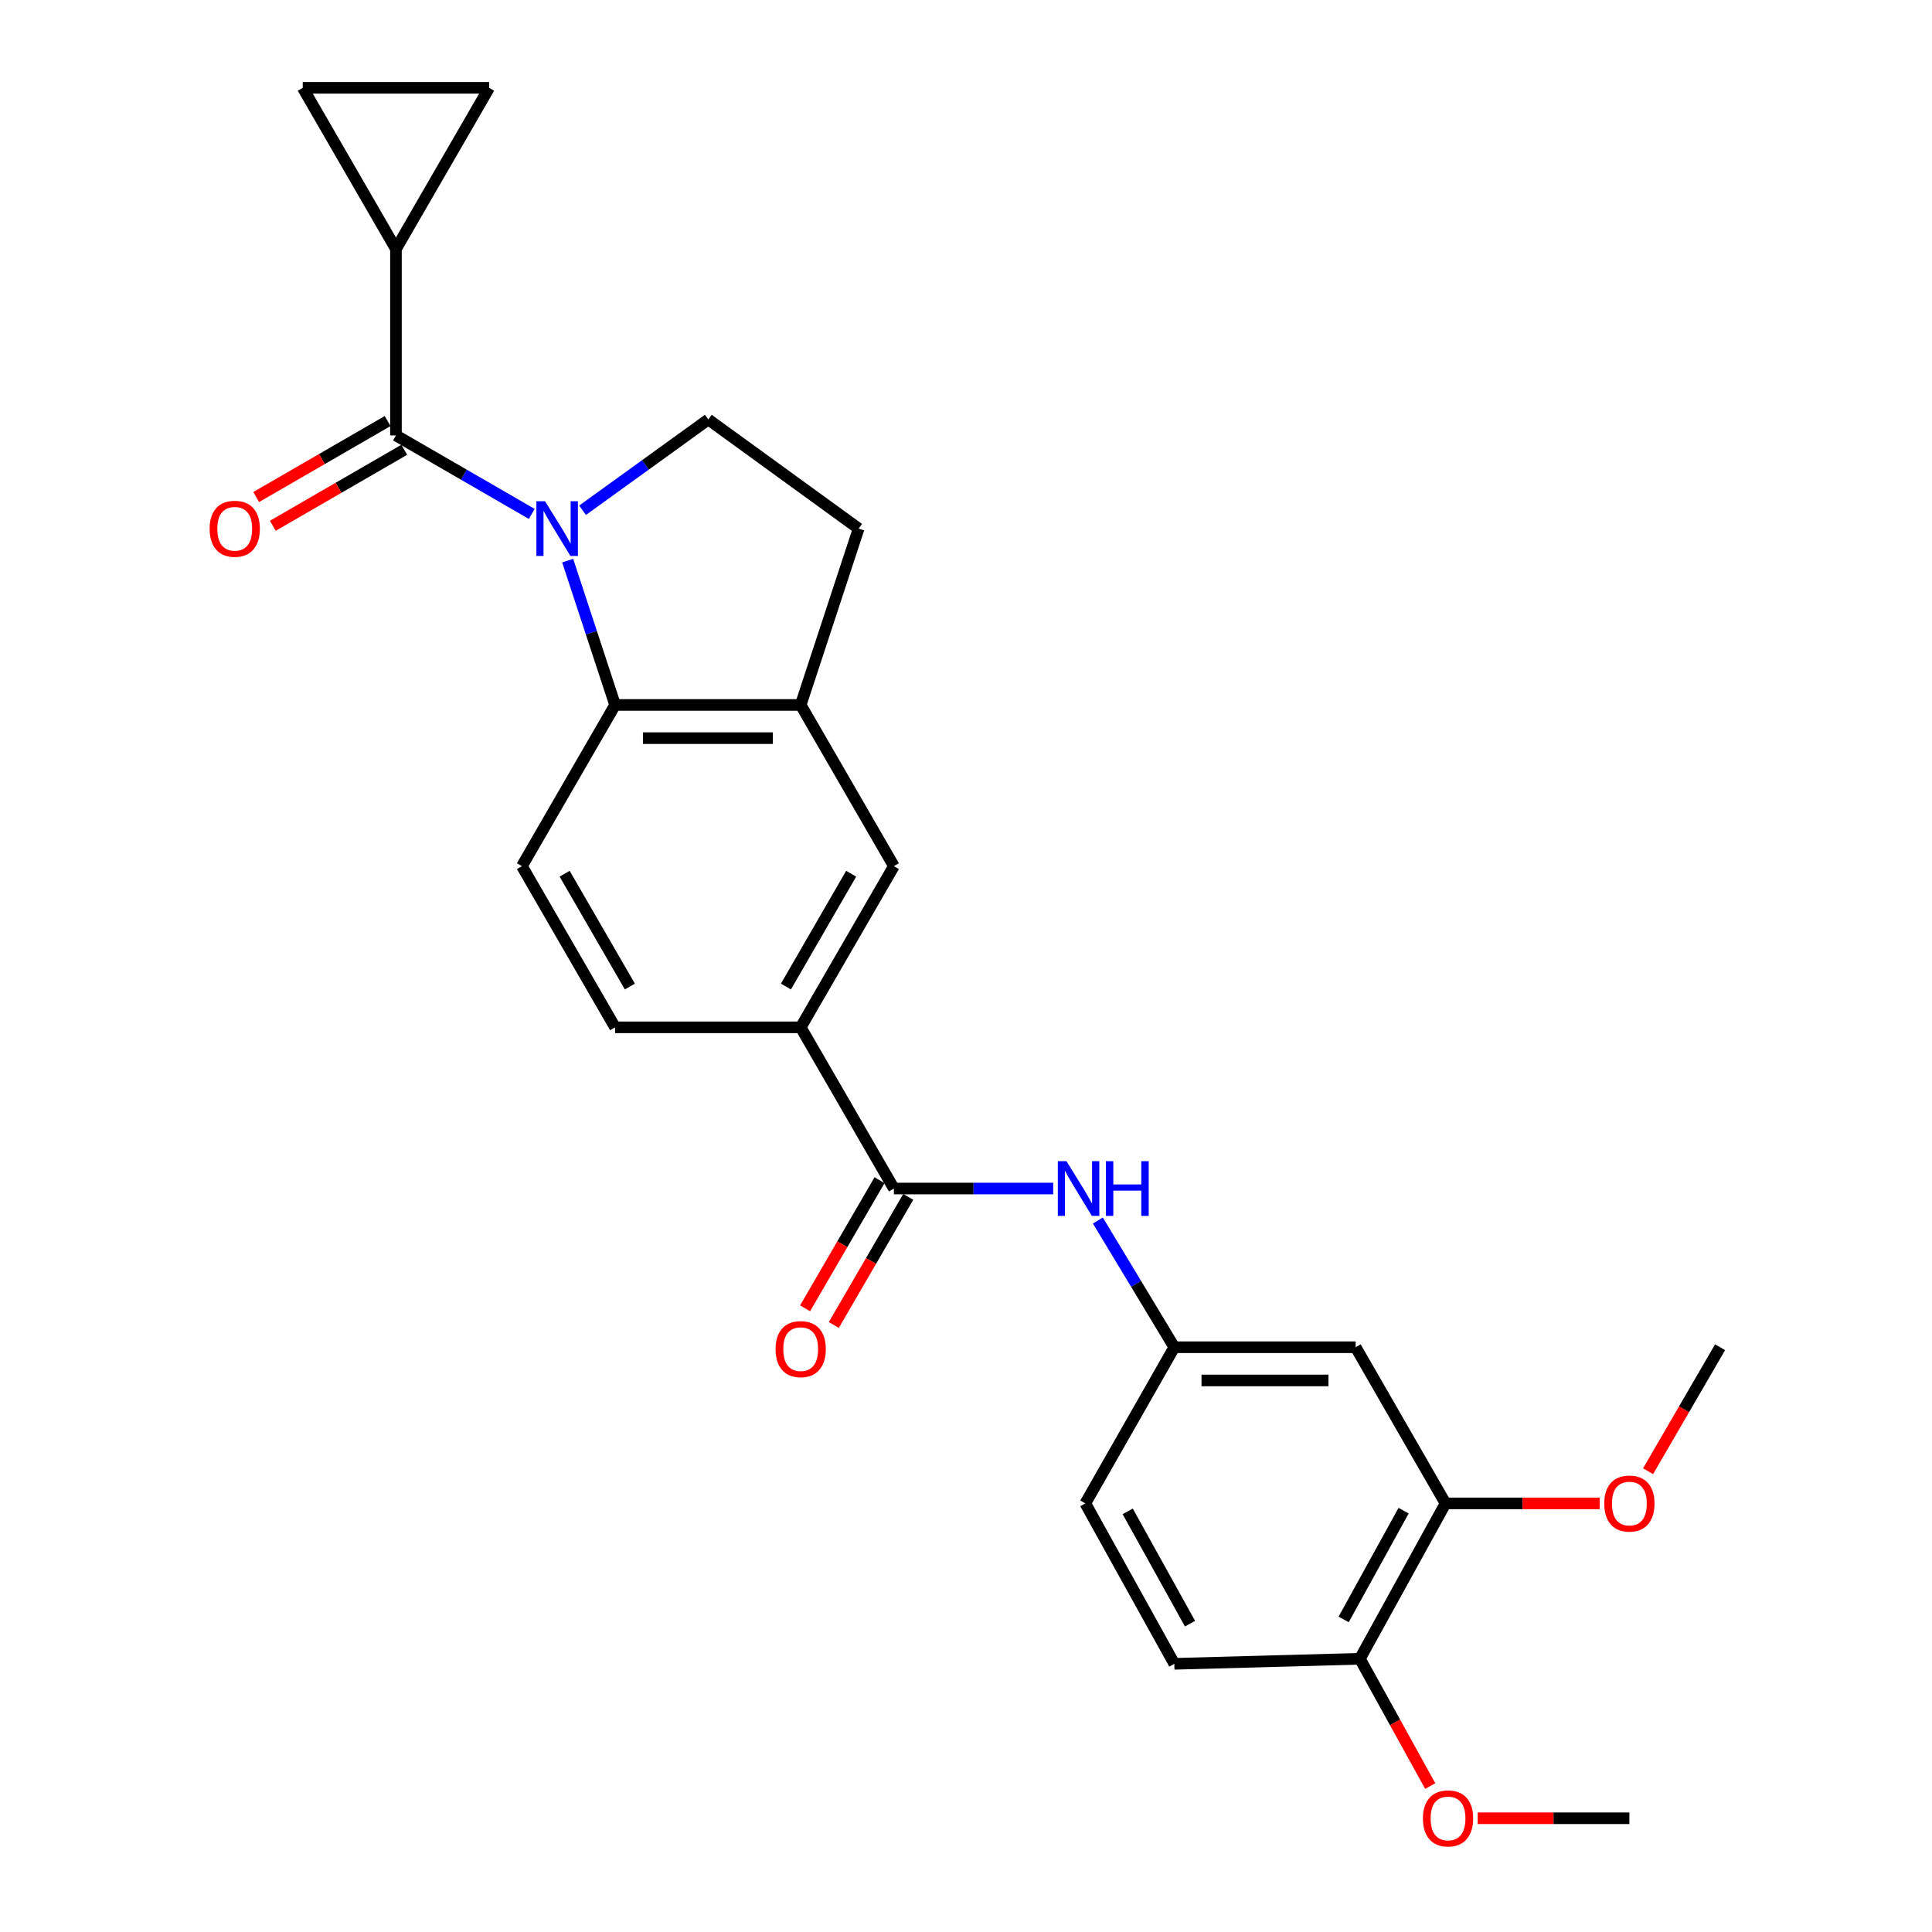 <?xml version='1.0' encoding='iso-8859-1'?>
<svg version='1.1' baseProfile='full'
              xmlns='http://www.w3.org/2000/svg'
                      xmlns:rdkit='http://www.rdkit.org/xml'
                      xmlns:xlink='http://www.w3.org/1999/xlink'
                  xml:space='preserve'
width='1000px' height='1000px' viewBox='0 0 1000 1000'>
<!-- END OF HEADER -->
<rect style='opacity:1.0;fill:#FFFFFF;stroke:none' width='1000' height='1000' x='0' y='0'> </rect>
<path class='bond-0' d='M 275.232,266.006 L 240.088,245.686' style='fill:none;fill-rule:evenodd;stroke:#0000FF;stroke-width:6px;stroke-linecap:butt;stroke-linejoin:miter;stroke-opacity:1' />
<path class='bond-0' d='M 240.088,245.686 L 204.943,225.367' style='fill:none;fill-rule:evenodd;stroke:#000000;stroke-width:6px;stroke-linecap:butt;stroke-linejoin:miter;stroke-opacity:1' />
<path class='bond-1' d='M 293.825,290.17 L 306.1,327.524' style='fill:none;fill-rule:evenodd;stroke:#0000FF;stroke-width:6px;stroke-linecap:butt;stroke-linejoin:miter;stroke-opacity:1' />
<path class='bond-1' d='M 306.1,327.524 L 318.375,364.878' style='fill:none;fill-rule:evenodd;stroke:#000000;stroke-width:6px;stroke-linecap:butt;stroke-linejoin:miter;stroke-opacity:1' />
<path class='bond-5' d='M 301.534,264.113 L 334.076,240.62' style='fill:none;fill-rule:evenodd;stroke:#0000FF;stroke-width:6px;stroke-linecap:butt;stroke-linejoin:miter;stroke-opacity:1' />
<path class='bond-5' d='M 334.076,240.62 L 366.617,217.126' style='fill:none;fill-rule:evenodd;stroke:#000000;stroke-width:6px;stroke-linecap:butt;stroke-linejoin:miter;stroke-opacity:1' />
<path class='bond-3' d='M 204.943,225.367 L 204.943,128.894' style='fill:none;fill-rule:evenodd;stroke:#000000;stroke-width:6px;stroke-linecap:butt;stroke-linejoin:miter;stroke-opacity:1' />
<path class='bond-15' d='M 200.641,217.927 L 166.627,237.593' style='fill:none;fill-rule:evenodd;stroke:#000000;stroke-width:6px;stroke-linecap:butt;stroke-linejoin:miter;stroke-opacity:1' />
<path class='bond-15' d='M 166.627,237.593 L 132.612,257.259' style='fill:none;fill-rule:evenodd;stroke:#FF0000;stroke-width:6px;stroke-linecap:butt;stroke-linejoin:miter;stroke-opacity:1' />
<path class='bond-15' d='M 209.245,232.807 L 175.23,252.473' style='fill:none;fill-rule:evenodd;stroke:#000000;stroke-width:6px;stroke-linecap:butt;stroke-linejoin:miter;stroke-opacity:1' />
<path class='bond-15' d='M 175.23,252.473 L 141.215,272.139' style='fill:none;fill-rule:evenodd;stroke:#FF0000;stroke-width:6px;stroke-linecap:butt;stroke-linejoin:miter;stroke-opacity:1' />
<path class='bond-4' d='M 318.375,364.878 L 414.438,364.878' style='fill:none;fill-rule:evenodd;stroke:#000000;stroke-width:6px;stroke-linecap:butt;stroke-linejoin:miter;stroke-opacity:1' />
<path class='bond-4' d='M 332.785,382.066 L 400.029,382.066' style='fill:none;fill-rule:evenodd;stroke:#000000;stroke-width:6px;stroke-linecap:butt;stroke-linejoin:miter;stroke-opacity:1' />
<path class='bond-11' d='M 318.375,364.878 L 270.134,448.317' style='fill:none;fill-rule:evenodd;stroke:#000000;stroke-width:6px;stroke-linecap:butt;stroke-linejoin:miter;stroke-opacity:1' />
<path class='bond-2' d='M 462.68,615.185 L 414.438,531.746' style='fill:none;fill-rule:evenodd;stroke:#000000;stroke-width:6px;stroke-linecap:butt;stroke-linejoin:miter;stroke-opacity:1' />
<path class='bond-6' d='M 462.68,615.185 L 503.907,615.185' style='fill:none;fill-rule:evenodd;stroke:#000000;stroke-width:6px;stroke-linecap:butt;stroke-linejoin:miter;stroke-opacity:1' />
<path class='bond-6' d='M 503.907,615.185 L 545.135,615.185' style='fill:none;fill-rule:evenodd;stroke:#0000FF;stroke-width:6px;stroke-linecap:butt;stroke-linejoin:miter;stroke-opacity:1' />
<path class='bond-18' d='M 455.249,610.868 L 435.985,644.027' style='fill:none;fill-rule:evenodd;stroke:#000000;stroke-width:6px;stroke-linecap:butt;stroke-linejoin:miter;stroke-opacity:1' />
<path class='bond-18' d='M 435.985,644.027 L 416.721,677.185' style='fill:none;fill-rule:evenodd;stroke:#FF0000;stroke-width:6px;stroke-linecap:butt;stroke-linejoin:miter;stroke-opacity:1' />
<path class='bond-18' d='M 470.111,619.502 L 450.847,652.661' style='fill:none;fill-rule:evenodd;stroke:#000000;stroke-width:6px;stroke-linecap:butt;stroke-linejoin:miter;stroke-opacity:1' />
<path class='bond-18' d='M 450.847,652.661 L 431.583,685.819' style='fill:none;fill-rule:evenodd;stroke:#FF0000;stroke-width:6px;stroke-linecap:butt;stroke-linejoin:miter;stroke-opacity:1' />
<path class='bond-8' d='M 204.943,128.894 L 156.701,45.455' style='fill:none;fill-rule:evenodd;stroke:#000000;stroke-width:6px;stroke-linecap:butt;stroke-linejoin:miter;stroke-opacity:1' />
<path class='bond-9' d='M 204.943,128.894 L 253.184,45.455' style='fill:none;fill-rule:evenodd;stroke:#000000;stroke-width:6px;stroke-linecap:butt;stroke-linejoin:miter;stroke-opacity:1' />
<path class='bond-10' d='M 414.438,364.878 L 462.68,448.317' style='fill:none;fill-rule:evenodd;stroke:#000000;stroke-width:6px;stroke-linecap:butt;stroke-linejoin:miter;stroke-opacity:1' />
<path class='bond-26' d='M 414.438,364.878 L 444.431,273.608' style='fill:none;fill-rule:evenodd;stroke:#000000;stroke-width:6px;stroke-linecap:butt;stroke-linejoin:miter;stroke-opacity:1' />
<path class='bond-16' d='M 366.617,217.126 L 444.431,273.608' style='fill:none;fill-rule:evenodd;stroke:#000000;stroke-width:6px;stroke-linecap:butt;stroke-linejoin:miter;stroke-opacity:1' />
<path class='bond-14' d='M 568.255,631.743 L 588.04,664.534' style='fill:none;fill-rule:evenodd;stroke:#0000FF;stroke-width:6px;stroke-linecap:butt;stroke-linejoin:miter;stroke-opacity:1' />
<path class='bond-14' d='M 588.04,664.534 L 607.824,697.325' style='fill:none;fill-rule:evenodd;stroke:#000000;stroke-width:6px;stroke-linecap:butt;stroke-linejoin:miter;stroke-opacity:1' />
<path class='bond-7' d='M 414.438,531.746 L 318.375,531.746' style='fill:none;fill-rule:evenodd;stroke:#000000;stroke-width:6px;stroke-linecap:butt;stroke-linejoin:miter;stroke-opacity:1' />
<path class='bond-27' d='M 414.438,531.746 L 462.68,448.317' style='fill:none;fill-rule:evenodd;stroke:#000000;stroke-width:6px;stroke-linecap:butt;stroke-linejoin:miter;stroke-opacity:1' />
<path class='bond-27' d='M 406.795,510.628 L 440.564,452.227' style='fill:none;fill-rule:evenodd;stroke:#000000;stroke-width:6px;stroke-linecap:butt;stroke-linejoin:miter;stroke-opacity:1' />
<path class='bond-28' d='M 156.701,45.455 L 253.184,45.455' style='fill:none;fill-rule:evenodd;stroke:#000000;stroke-width:6px;stroke-linecap:butt;stroke-linejoin:miter;stroke-opacity:1' />
<path class='bond-19' d='M 270.134,448.317 L 318.375,531.746' style='fill:none;fill-rule:evenodd;stroke:#000000;stroke-width:6px;stroke-linecap:butt;stroke-linejoin:miter;stroke-opacity:1' />
<path class='bond-19' d='M 292.25,452.227 L 326.019,510.628' style='fill:none;fill-rule:evenodd;stroke:#000000;stroke-width:6px;stroke-linecap:butt;stroke-linejoin:miter;stroke-opacity:1' />
<path class='bond-12' d='M 701.681,697.325 L 607.824,697.325' style='fill:none;fill-rule:evenodd;stroke:#000000;stroke-width:6px;stroke-linecap:butt;stroke-linejoin:miter;stroke-opacity:1' />
<path class='bond-12' d='M 687.603,714.514 L 621.903,714.514' style='fill:none;fill-rule:evenodd;stroke:#000000;stroke-width:6px;stroke-linecap:butt;stroke-linejoin:miter;stroke-opacity:1' />
<path class='bond-13' d='M 701.681,697.325 L 748.204,778.158' style='fill:none;fill-rule:evenodd;stroke:#000000;stroke-width:6px;stroke-linecap:butt;stroke-linejoin:miter;stroke-opacity:1' />
<path class='bond-22' d='M 748.204,778.158 L 788.097,778.158' style='fill:none;fill-rule:evenodd;stroke:#000000;stroke-width:6px;stroke-linecap:butt;stroke-linejoin:miter;stroke-opacity:1' />
<path class='bond-22' d='M 788.097,778.158 L 827.99,778.158' style='fill:none;fill-rule:evenodd;stroke:#FF0000;stroke-width:6px;stroke-linecap:butt;stroke-linejoin:miter;stroke-opacity:1' />
<path class='bond-29' d='M 748.204,778.158 L 703.877,858.579' style='fill:none;fill-rule:evenodd;stroke:#000000;stroke-width:6px;stroke-linecap:butt;stroke-linejoin:miter;stroke-opacity:1' />
<path class='bond-29' d='M 726.502,781.924 L 695.473,838.219' style='fill:none;fill-rule:evenodd;stroke:#000000;stroke-width:6px;stroke-linecap:butt;stroke-linejoin:miter;stroke-opacity:1' />
<path class='bond-21' d='M 607.824,697.325 L 561.76,778.158' style='fill:none;fill-rule:evenodd;stroke:#000000;stroke-width:6px;stroke-linecap:butt;stroke-linejoin:miter;stroke-opacity:1' />
<path class='bond-17' d='M 703.877,858.579 L 607.824,861.196' style='fill:none;fill-rule:evenodd;stroke:#000000;stroke-width:6px;stroke-linecap:butt;stroke-linejoin:miter;stroke-opacity:1' />
<path class='bond-23' d='M 703.877,858.579 L 722.081,891.516' style='fill:none;fill-rule:evenodd;stroke:#000000;stroke-width:6px;stroke-linecap:butt;stroke-linejoin:miter;stroke-opacity:1' />
<path class='bond-23' d='M 722.081,891.516 L 740.285,924.452' style='fill:none;fill-rule:evenodd;stroke:#FF0000;stroke-width:6px;stroke-linecap:butt;stroke-linejoin:miter;stroke-opacity:1' />
<path class='bond-20' d='M 607.824,861.196 L 561.76,778.158' style='fill:none;fill-rule:evenodd;stroke:#000000;stroke-width:6px;stroke-linecap:butt;stroke-linejoin:miter;stroke-opacity:1' />
<path class='bond-20' d='M 615.945,840.402 L 583.7,782.275' style='fill:none;fill-rule:evenodd;stroke:#000000;stroke-width:6px;stroke-linecap:butt;stroke-linejoin:miter;stroke-opacity:1' />
<path class='bond-24' d='M 853.042,761.501 L 871.677,729.413' style='fill:none;fill-rule:evenodd;stroke:#FF0000;stroke-width:6px;stroke-linecap:butt;stroke-linejoin:miter;stroke-opacity:1' />
<path class='bond-24' d='M 871.677,729.413 L 890.312,697.325' style='fill:none;fill-rule:evenodd;stroke:#000000;stroke-width:6px;stroke-linecap:butt;stroke-linejoin:miter;stroke-opacity:1' />
<path class='bond-25' d='M 764.849,941.13 L 804.109,941.13' style='fill:none;fill-rule:evenodd;stroke:#FF0000;stroke-width:6px;stroke-linecap:butt;stroke-linejoin:miter;stroke-opacity:1' />
<path class='bond-25' d='M 804.109,941.13 L 843.369,941.13' style='fill:none;fill-rule:evenodd;stroke:#000000;stroke-width:6px;stroke-linecap:butt;stroke-linejoin:miter;stroke-opacity:1' />
<path  class='atom-0' d='M 282.122 259.448
L 291.402 274.448
Q 292.322 275.928, 293.802 278.608
Q 295.282 281.288, 295.362 281.448
L 295.362 259.448
L 299.122 259.448
L 299.122 287.768
L 295.242 287.768
L 285.282 271.368
Q 284.122 269.448, 282.882 267.248
Q 281.682 265.048, 281.322 264.368
L 281.322 287.768
L 277.642 287.768
L 277.642 259.448
L 282.122 259.448
' fill='#0000FF'/>
<path  class='atom-7' d='M 552.005 601.025
L 561.285 616.025
Q 562.205 617.505, 563.685 620.185
Q 565.165 622.865, 565.245 623.025
L 565.245 601.025
L 569.005 601.025
L 569.005 629.345
L 565.125 629.345
L 555.165 612.945
Q 554.005 611.025, 552.765 608.825
Q 551.565 606.625, 551.205 605.945
L 551.205 629.345
L 547.525 629.345
L 547.525 601.025
L 552.005 601.025
' fill='#0000FF'/>
<path  class='atom-7' d='M 572.405 601.025
L 576.245 601.025
L 576.245 613.065
L 590.725 613.065
L 590.725 601.025
L 594.565 601.025
L 594.565 629.345
L 590.725 629.345
L 590.725 616.265
L 576.245 616.265
L 576.245 629.345
L 572.405 629.345
L 572.405 601.025
' fill='#0000FF'/>
<path  class='atom-16' d='M 108.504 273.688
Q 108.504 266.888, 111.864 263.088
Q 115.224 259.288, 121.504 259.288
Q 127.784 259.288, 131.144 263.088
Q 134.504 266.888, 134.504 273.688
Q 134.504 280.568, 131.104 284.488
Q 127.704 288.368, 121.504 288.368
Q 115.264 288.368, 111.864 284.488
Q 108.504 280.608, 108.504 273.688
M 121.504 285.168
Q 125.824 285.168, 128.144 282.288
Q 130.504 279.368, 130.504 273.688
Q 130.504 268.128, 128.144 265.328
Q 125.824 262.488, 121.504 262.488
Q 117.184 262.488, 114.824 265.288
Q 112.504 268.088, 112.504 273.688
Q 112.504 279.408, 114.824 282.288
Q 117.184 285.168, 121.504 285.168
' fill='#FF0000'/>
<path  class='atom-19' d='M 401.438 698.303
Q 401.438 691.503, 404.798 687.703
Q 408.158 683.903, 414.438 683.903
Q 420.718 683.903, 424.078 687.703
Q 427.438 691.503, 427.438 698.303
Q 427.438 705.183, 424.038 709.103
Q 420.638 712.983, 414.438 712.983
Q 408.198 712.983, 404.798 709.103
Q 401.438 705.223, 401.438 698.303
M 414.438 709.783
Q 418.758 709.783, 421.078 706.903
Q 423.438 703.983, 423.438 698.303
Q 423.438 692.743, 421.078 689.943
Q 418.758 687.103, 414.438 687.103
Q 410.118 687.103, 407.758 689.903
Q 405.438 692.703, 405.438 698.303
Q 405.438 704.023, 407.758 706.903
Q 410.118 709.783, 414.438 709.783
' fill='#FF0000'/>
<path  class='atom-23' d='M 830.369 778.238
Q 830.369 771.438, 833.729 767.638
Q 837.089 763.838, 843.369 763.838
Q 849.649 763.838, 853.009 767.638
Q 856.369 771.438, 856.369 778.238
Q 856.369 785.118, 852.969 789.038
Q 849.569 792.918, 843.369 792.918
Q 837.129 792.918, 833.729 789.038
Q 830.369 785.158, 830.369 778.238
M 843.369 789.718
Q 847.689 789.718, 850.009 786.838
Q 852.369 783.918, 852.369 778.238
Q 852.369 772.678, 850.009 769.878
Q 847.689 767.038, 843.369 767.038
Q 839.049 767.038, 836.689 769.838
Q 834.369 772.638, 834.369 778.238
Q 834.369 783.958, 836.689 786.838
Q 839.049 789.718, 843.369 789.718
' fill='#FF0000'/>
<path  class='atom-24' d='M 736.502 941.21
Q 736.502 934.41, 739.862 930.61
Q 743.222 926.81, 749.502 926.81
Q 755.782 926.81, 759.142 930.61
Q 762.502 934.41, 762.502 941.21
Q 762.502 948.09, 759.102 952.01
Q 755.702 955.89, 749.502 955.89
Q 743.262 955.89, 739.862 952.01
Q 736.502 948.13, 736.502 941.21
M 749.502 952.69
Q 753.822 952.69, 756.142 949.81
Q 758.502 946.89, 758.502 941.21
Q 758.502 935.65, 756.142 932.85
Q 753.822 930.01, 749.502 930.01
Q 745.182 930.01, 742.822 932.81
Q 740.502 935.61, 740.502 941.21
Q 740.502 946.93, 742.822 949.81
Q 745.182 952.69, 749.502 952.69
' fill='#FF0000'/>
</svg>

